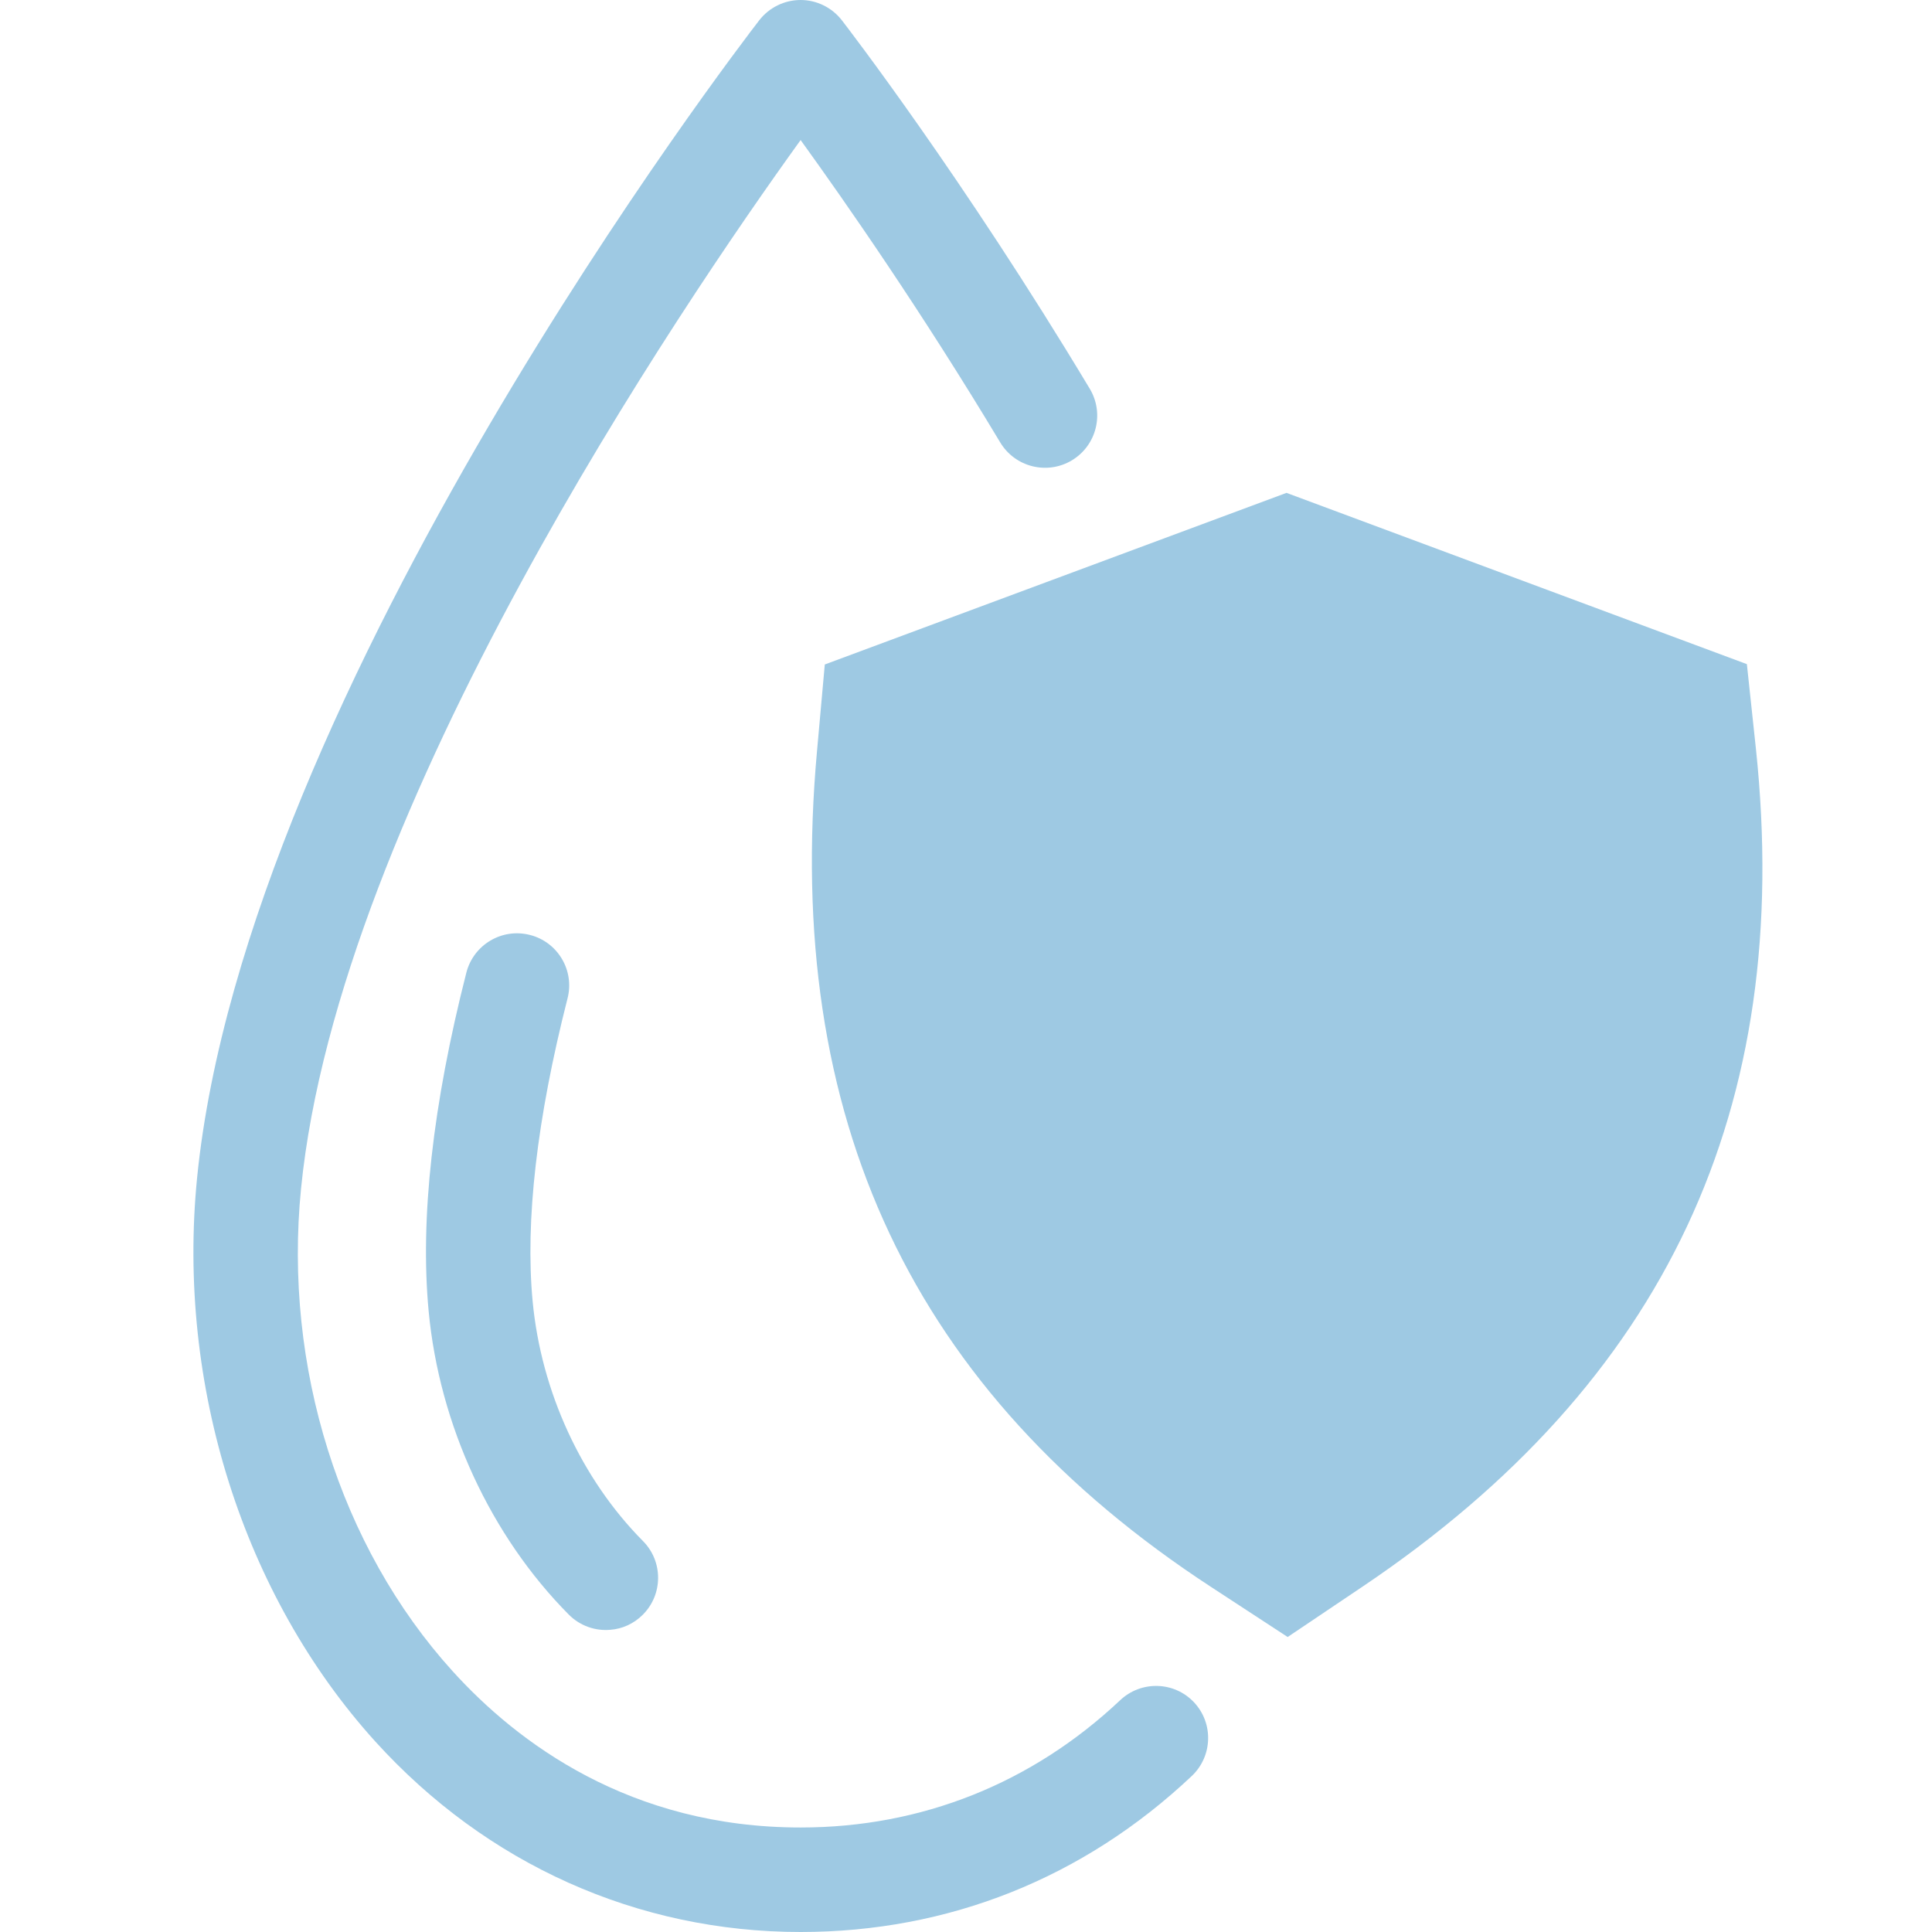 <svg xmlns="http://www.w3.org/2000/svg" xmlns:xlink="http://www.w3.org/1999/xlink" width="60" zoomAndPan="magnify" viewBox="0 0 45 45" height="60" preserveAspectRatio="xMidYMid meet" version="1.0"><defs><clipPath id="b91ee492c7"><path d="M 4.504 0 L 28.168 0 L 28.168 45 L 4.504 45 Z M 4.504 0 " clip-rule="nonzero"/></clipPath></defs><path fill="#9ec9e3" d="M 40.898 17.434 L 40.688 15.469 L 29.965 11.48 L 19.211 15.477 L 19.031 17.48 C 18.25 26.051 21.254 32.426 28.223 36.973 L 29.992 38.129 L 31.746 36.949 C 38.793 32.203 41.785 25.82 40.898 17.434 " fill-opacity="1" fill-rule="nonzero"/><g clip-path="url(#b91ee492c7)"><path fill="#9ec9e3" d="M 18.648 45 C 14.852 45 11.332 43.422 8.738 40.559 C 5.664 37.16 4.113 32.258 4.59 27.441 C 5.719 16.074 17.195 1.105 17.684 0.473 C 17.914 0.176 18.27 0 18.648 0 C 19.023 0 19.379 0.176 19.609 0.473 C 19.723 0.621 22.426 4.129 25.383 9.055 C 25.727 9.629 25.543 10.375 24.965 10.723 C 24.391 11.066 23.645 10.883 23.297 10.305 C 21.461 7.246 19.691 4.707 18.648 3.262 C 15.855 7.137 7.887 18.855 7.012 27.684 C 6.598 31.828 7.918 36.031 10.543 38.926 C 12.047 40.586 14.672 42.566 18.648 42.566 C 21.461 42.566 24.035 41.539 26.09 39.602 C 26.578 39.141 27.348 39.16 27.809 39.648 C 28.27 40.137 28.246 40.906 27.758 41.367 C 25.242 43.742 22.094 45 18.648 45 " fill-opacity="1" fill-rule="nonzero"/></g><path fill="#9ec9e3" d="M 14.215 37.961 C 13.867 37.992 13.512 37.871 13.25 37.609 C 11.426 35.77 10.234 33.191 9.984 30.539 C 9.781 28.383 10.078 25.73 10.863 22.652 C 11.031 22.004 11.691 21.609 12.344 21.777 C 12.992 21.941 13.387 22.605 13.219 23.254 C 12.504 26.062 12.23 28.434 12.406 30.309 C 12.605 32.414 13.543 34.449 14.977 35.895 C 15.449 36.371 15.445 37.141 14.969 37.613 C 14.758 37.824 14.488 37.941 14.215 37.961 " fill-opacity="1" fill-rule="nonzero"/></svg>